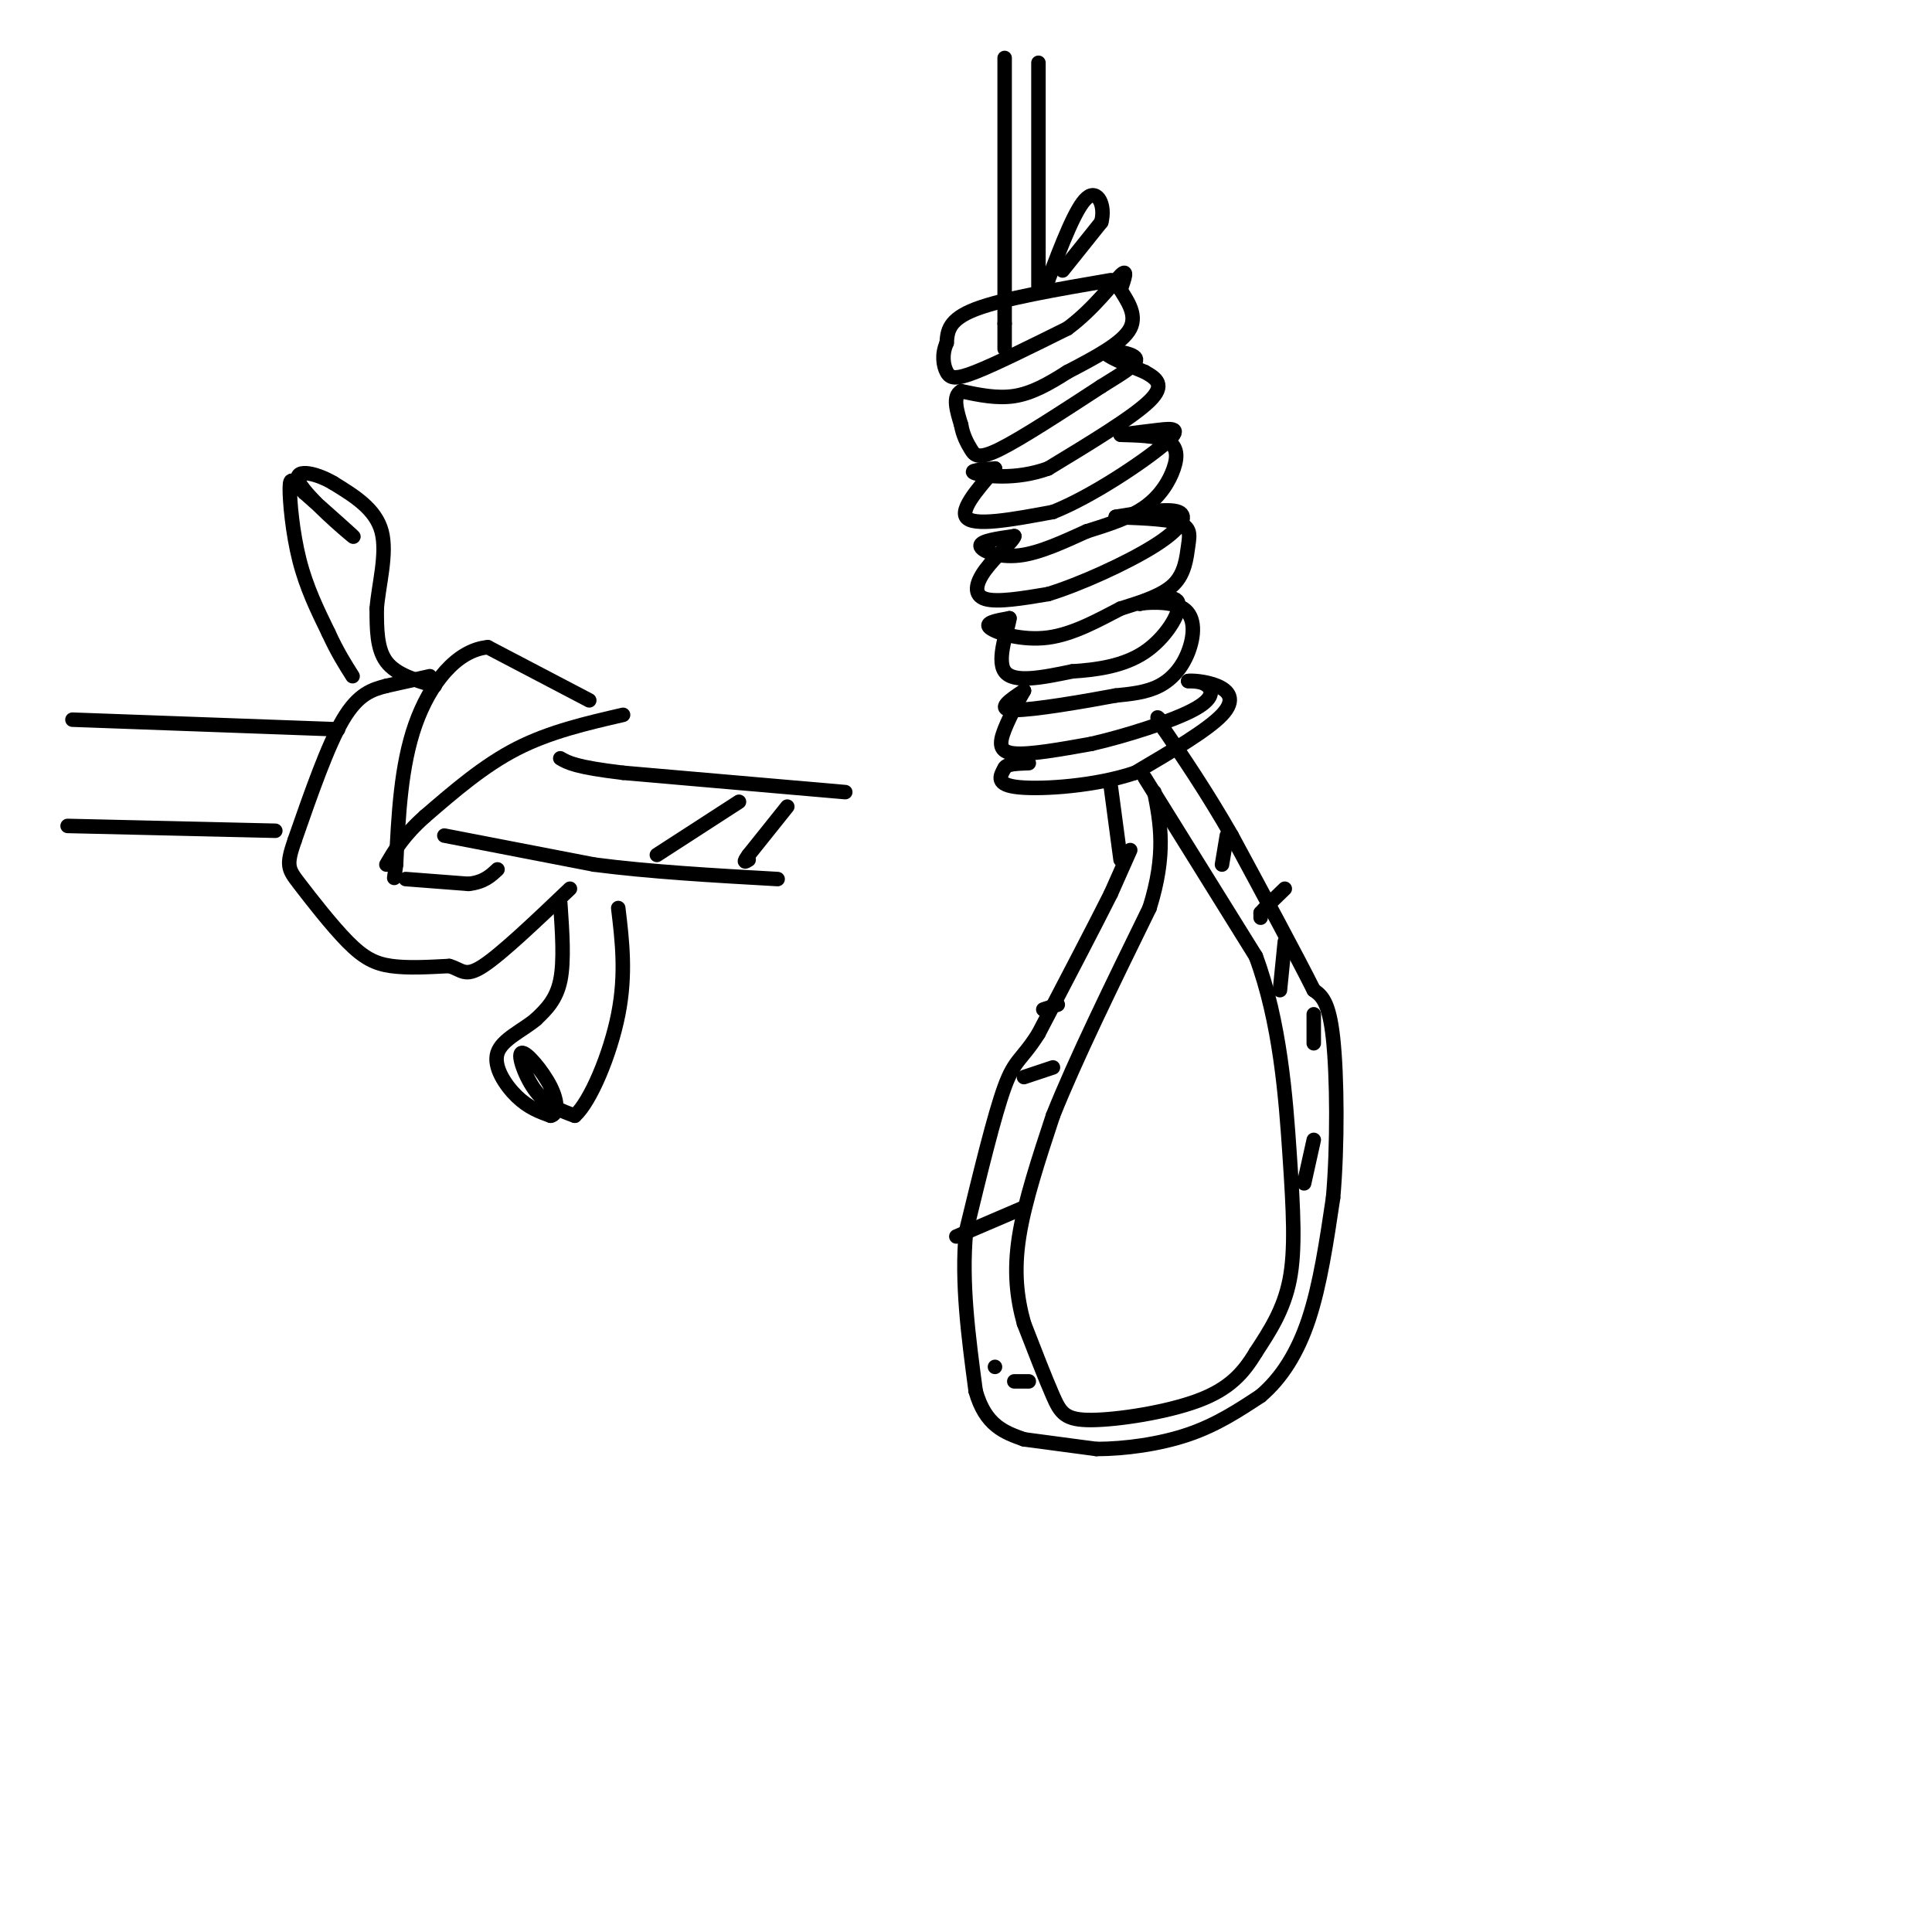 <svg viewBox='0 0 400 400' version='1.1' xmlns='http://www.w3.org/2000/svg' xmlns:xlink='http://www.w3.org/1999/xlink'><g fill='none' stroke='rgb(0,0,0)' stroke-width='3' stroke-linecap='round' stroke-linejoin='round'><path d='M230,58c-11.167,1.917 -22.333,3.833 -28,6c-5.667,2.167 -5.833,4.583 -6,7'/><path d='M196,71c-1.060,2.333 -0.708,4.667 0,6c0.708,1.333 1.774,1.667 6,0c4.226,-1.667 11.613,-5.333 19,-9'/><path d='M221,68c5.400,-3.978 9.400,-9.422 11,-11c1.600,-1.578 0.800,0.711 0,3'/><path d='M232,60c1.022,1.844 3.578,4.956 2,8c-1.578,3.044 -7.289,6.022 -13,9'/><path d='M221,77c-3.978,2.556 -7.422,4.444 -11,5c-3.578,0.556 -7.289,-0.222 -11,-1'/><path d='M199,81c-1.833,1.000 -0.917,4.000 0,7'/><path d='M199,88c0.345,2.060 1.208,3.708 2,5c0.792,1.292 1.512,2.226 6,0c4.488,-2.226 12.744,-7.613 21,-13'/><path d='M228,80c5.286,-3.262 8.000,-4.917 7,-6c-1.000,-1.083 -5.714,-1.595 -6,-1c-0.286,0.595 3.857,2.298 8,4'/><path d='M237,77c2.400,1.333 4.400,2.667 1,6c-3.400,3.333 -12.200,8.667 -21,14'/><path d='M217,97c-6.778,2.444 -13.222,1.556 -15,1c-1.778,-0.556 1.111,-0.778 4,-1'/><path d='M206,97c-1.511,2.111 -7.289,7.889 -6,10c1.289,2.111 9.644,0.556 18,-1'/><path d='M218,106c7.952,-3.131 18.833,-10.458 23,-14c4.167,-3.542 1.619,-3.298 -1,-3c-2.619,0.298 -5.310,0.649 -8,1'/><path d='M232,90c0.622,0.129 6.177,-0.048 9,1c2.823,1.048 2.914,3.321 2,6c-0.914,2.679 -2.833,5.766 -6,8c-3.167,2.234 -7.584,3.617 -12,5'/><path d='M225,110c-4.464,2.000 -9.625,4.500 -14,5c-4.375,0.500 -7.964,-1.000 -8,-2c-0.036,-1.000 3.482,-1.500 7,-2'/><path d='M210,111c-0.119,0.905 -3.917,4.167 -6,7c-2.083,2.833 -2.452,5.238 0,6c2.452,0.762 7.726,-0.119 13,-1'/><path d='M217,123c6.536,-1.988 16.375,-6.458 22,-10c5.625,-3.542 7.036,-6.155 5,-7c-2.036,-0.845 -7.518,0.077 -13,1'/><path d='M231,107c0.512,0.190 8.292,0.164 12,1c3.708,0.836 3.344,2.533 3,5c-0.344,2.467 -0.670,5.705 -3,8c-2.330,2.295 -6.665,3.648 -11,5'/><path d='M232,126c-4.333,2.226 -9.667,5.292 -15,6c-5.333,0.708 -10.667,-0.940 -12,-2c-1.333,-1.060 1.333,-1.530 4,-2'/><path d='M209,128c-0.222,2.133 -2.778,8.467 -1,11c1.778,2.533 7.889,1.267 14,0'/><path d='M222,139c5.048,-0.310 10.667,-1.083 15,-4c4.333,-2.917 7.381,-7.976 7,-10c-0.381,-2.024 -4.190,-1.012 -8,0'/><path d='M236,125c0.673,-0.214 6.356,-0.748 9,1c2.644,1.748 2.250,5.778 1,9c-1.250,3.222 -3.357,5.635 -6,7c-2.643,1.365 -5.821,1.683 -9,2'/><path d='M231,144c-6.156,1.156 -17.044,3.044 -21,3c-3.956,-0.044 -0.978,-2.022 2,-4'/><path d='M212,143c-0.524,0.869 -2.833,5.042 -4,8c-1.167,2.958 -1.190,4.702 2,5c3.190,0.298 9.595,-0.851 16,-2'/><path d='M226,154c7.000,-1.607 16.500,-4.625 21,-7c4.500,-2.375 4.000,-4.107 3,-5c-1.000,-0.893 -2.500,-0.946 -4,-1'/><path d='M246,141c0.464,-0.143 3.625,-0.000 6,1c2.375,1.000 3.964,2.857 1,6c-2.964,3.143 -10.482,7.571 -18,12'/><path d='M235,160c-8.000,2.711 -19.000,3.489 -24,3c-5.000,-0.489 -4.000,-2.244 -3,-4'/><path d='M208,159c0.333,-0.833 2.667,-0.917 5,-1'/><path d='M237,161c0.000,0.000 23.000,37.000 23,37'/><path d='M260,198c5.060,13.631 6.208,29.208 7,41c0.792,11.792 1.226,19.798 0,26c-1.226,6.202 -4.113,10.601 -7,15'/><path d='M260,280c-2.576,4.311 -5.515,7.589 -12,10c-6.485,2.411 -16.515,3.957 -22,4c-5.485,0.043 -6.424,-1.416 -8,-5c-1.576,-3.584 -3.788,-9.292 -6,-15'/><path d='M212,274c-1.467,-5.222 -2.133,-10.778 -1,-18c1.133,-7.222 4.067,-16.111 7,-25'/><path d='M218,231c4.500,-11.333 12.250,-27.167 20,-43'/><path d='M238,188c3.500,-11.167 2.250,-17.583 1,-24'/><path d='M230,163c0.000,0.000 2.000,15.000 2,15'/><path d='M234,176c0.000,0.000 -4.000,9.000 -4,9'/><path d='M230,185c-3.167,6.333 -9.083,17.667 -15,29'/><path d='M215,214c-3.533,5.622 -4.867,5.178 -7,11c-2.133,5.822 -5.067,17.911 -8,30'/><path d='M200,255c-1.000,10.500 0.500,21.750 2,33'/><path d='M202,288c2.000,7.167 6.000,8.583 10,10'/><path d='M212,298c0.000,0.000 15.000,2.000 15,2'/><path d='M227,300c5.889,0.000 13.111,-1.000 19,-3c5.889,-2.000 10.444,-5.000 15,-8'/><path d='M261,289c4.333,-3.689 7.667,-8.911 10,-16c2.333,-7.089 3.667,-16.044 5,-25'/><path d='M276,248c0.956,-10.778 0.844,-25.222 0,-33c-0.844,-7.778 -2.422,-8.889 -4,-10'/><path d='M272,205c-3.500,-7.000 -10.250,-19.500 -17,-32'/><path d='M255,173c-5.167,-9.000 -9.583,-15.500 -14,-22'/><path d='M241,151c-2.333,-3.833 -1.167,-2.417 0,-1'/><path d='M215,60c0.000,0.000 0.000,-47.000 0,-47'/><path d='M208,12c0.000,0.000 0.000,55.000 0,55'/><path d='M208,67c0.000,9.167 0.000,4.583 0,0'/><path d='M220,56c0.000,0.000 8.000,-10.000 8,-10'/><path d='M228,46c0.933,-3.422 -0.733,-6.978 -3,-5c-2.267,1.978 -5.133,9.489 -8,17'/><path d='M217,58c-1.333,3.000 -0.667,2.000 0,1'/><path d='M254,173c0.000,0.000 -1.000,6.000 -1,6'/><path d='M261,190c0.000,0.000 0.000,-1.000 0,-1'/><path d='M261,189c0.833,-1.000 2.917,-3.000 5,-5'/><path d='M266,195c0.000,0.000 -1.000,10.000 -1,10'/><path d='M272,210c0.000,0.000 0.000,6.000 0,6'/><path d='M272,236c0.000,0.000 -2.000,9.000 -2,9'/><path d='M219,208c0.000,0.000 -3.000,1.000 -3,1'/><path d='M218,221c0.000,0.000 -6.000,2.000 -6,2'/><path d='M212,250c0.000,0.000 -14.000,6.000 -14,6'/><path d='M206,283c0.000,0.000 0.000,0.000 0,0'/><path d='M213,286c0.000,0.000 -3.000,0.000 -3,0'/><path d='M122,145c0.000,0.000 -21.000,-11.000 -21,-11'/><path d='M101,134c-6.422,0.556 -11.978,7.444 -15,16c-3.022,8.556 -3.511,18.778 -4,29'/><path d='M82,179c-0.667,4.833 -0.333,2.417 0,0'/><path d='M129,148c-7.583,1.750 -15.167,3.500 -22,7c-6.833,3.500 -12.917,8.750 -19,14'/><path d='M88,169c-4.500,4.000 -6.250,7.000 -8,10'/><path d='M89,140c0.000,0.000 -9.000,2.000 -9,2'/><path d='M80,142c-2.956,0.756 -5.844,1.644 -9,7c-3.156,5.356 -6.578,15.178 -10,25'/><path d='M61,174c-1.821,5.258 -1.375,5.904 1,9c2.375,3.096 6.678,8.641 10,12c3.322,3.359 5.663,4.531 9,5c3.337,0.469 7.668,0.234 12,0'/><path d='M93,200c2.622,0.711 3.178,2.489 7,0c3.822,-2.489 10.911,-9.244 18,-16'/><path d='M84,182c0.000,0.000 13.000,1.000 13,1'/><path d='M97,183c3.167,-0.333 4.583,-1.667 6,-3'/><path d='M92,173c0.000,0.000 31.000,6.000 31,6'/><path d='M123,179c11.500,1.500 24.750,2.250 38,3'/><path d='M175,164c0.000,0.000 -46.000,-4.000 -46,-4'/><path d='M129,160c-9.833,-1.167 -11.417,-2.083 -13,-3'/><path d='M70,151c0.000,0.000 -55.000,-2.000 -55,-2'/><path d='M57,172c0.000,0.000 -43.000,-1.000 -43,-1'/><path d='M90,142c-4.000,-1.167 -8.000,-2.333 -10,-5c-2.000,-2.667 -2.000,-6.833 -2,-11'/><path d='M78,126c0.356,-4.822 2.244,-11.378 1,-16c-1.244,-4.622 -5.622,-7.311 -10,-10'/><path d='M69,100c-3.905,-2.310 -8.667,-3.083 -7,0c1.667,3.083 9.762,10.024 11,11c1.238,0.976 -4.381,-4.012 -10,-9'/><path d='M63,102c-2.274,-2.333 -2.958,-3.667 -3,-1c-0.042,2.667 0.560,9.333 2,15c1.440,5.667 3.720,10.333 6,15'/><path d='M68,131c1.833,4.000 3.417,6.500 5,9'/><path d='M116,187c0.417,6.000 0.833,12.000 0,16c-0.833,4.000 -2.917,6.000 -5,8'/><path d='M111,211c-2.738,2.333 -7.083,4.167 -8,7c-0.917,2.833 1.595,6.667 4,9c2.405,2.333 4.702,3.167 7,4'/><path d='M114,231c1.469,-0.204 1.641,-2.715 0,-6c-1.641,-3.285 -5.096,-7.346 -6,-7c-0.904,0.346 0.742,5.099 3,8c2.258,2.901 5.129,3.951 8,5'/><path d='M119,231c3.244,-2.911 7.356,-12.689 9,-21c1.644,-8.311 0.822,-15.156 0,-22'/><path d='M163,167c0.000,0.000 -8.000,10.000 -8,10'/><path d='M155,177c-1.333,1.833 -0.667,1.417 0,1'/><path d='M153,166c0.000,0.000 -17.000,11.000 -17,11'/></g>
</svg>